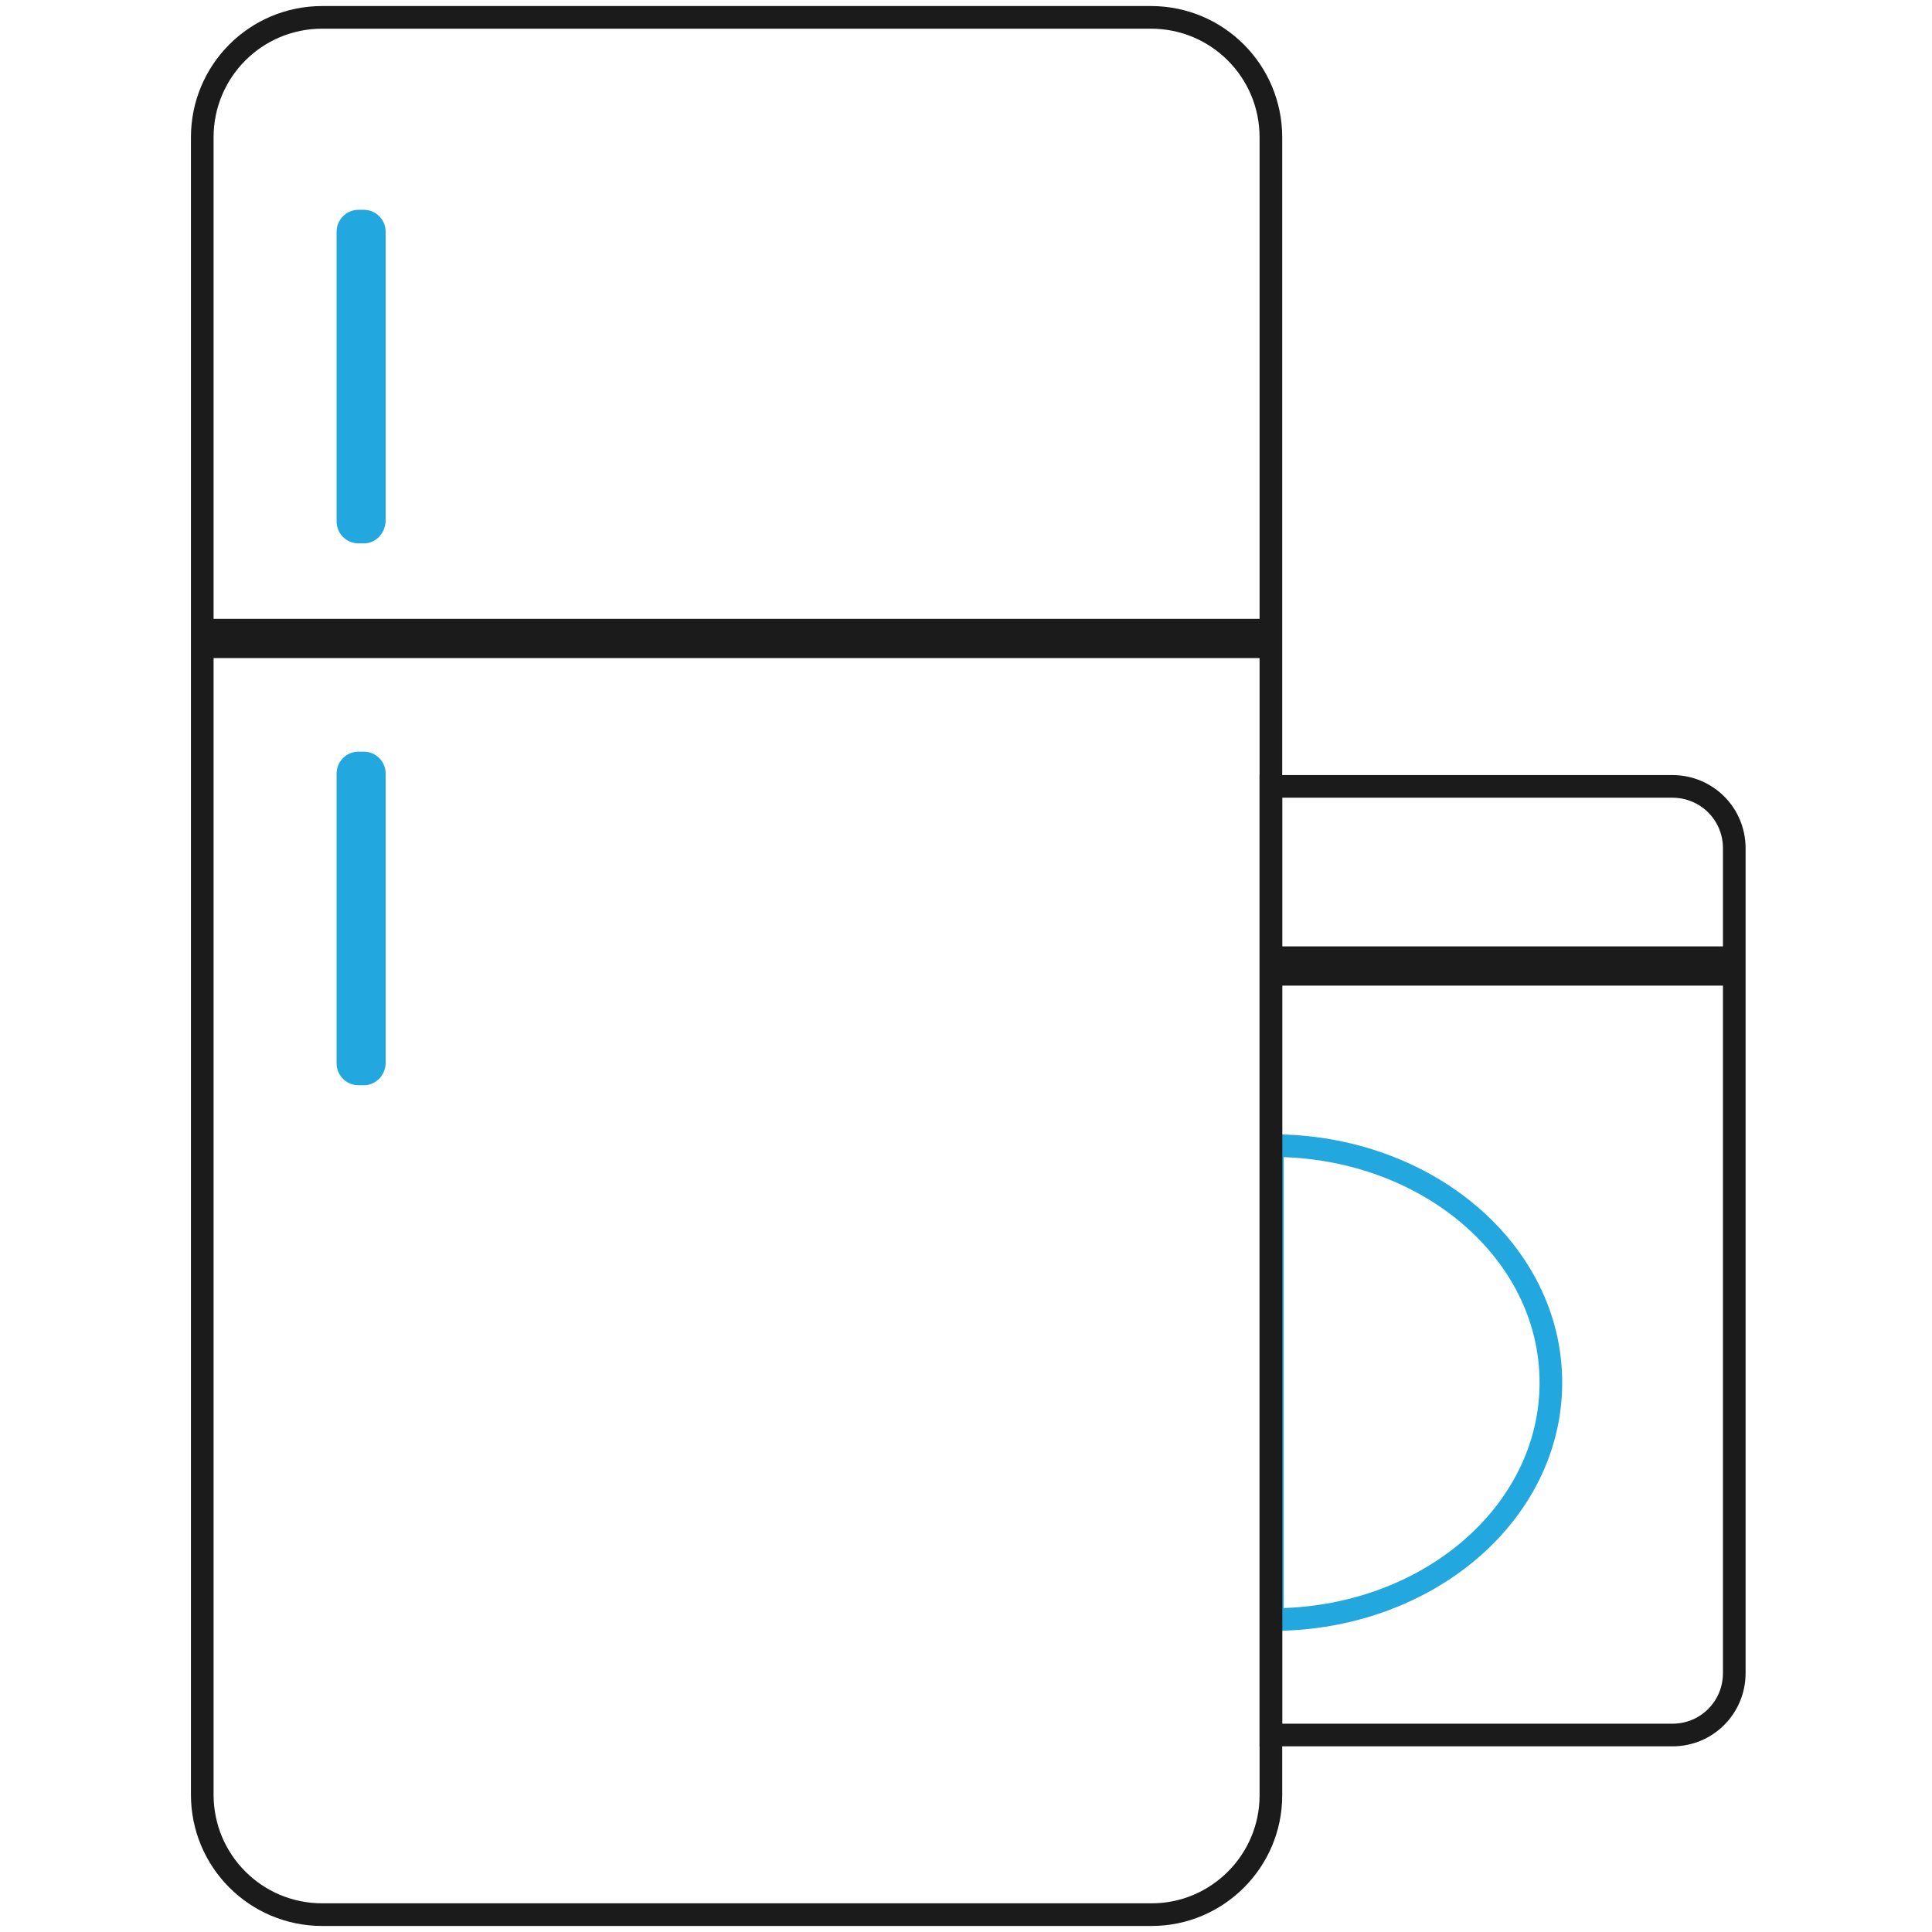 <?xml version="1.0" encoding="utf-8"?>
<!-- Generator: Adobe Illustrator 24.0.2, SVG Export Plug-In . SVG Version: 6.00 Build 0)  -->
<svg version="1.1" id="Layer_1" xmlns="http://www.w3.org/2000/svg" xmlns:xlink="http://www.w3.org/1999/xlink" x="0px" y="0px"
	 viewBox="0 0 256 256" style="enable-background:new 0 0 256 256;" xml:space="preserve">
<style type="text/css">
	.st0{display:none;}
	.st1{display:inline;fill:none;stroke:#1C1C1D;stroke-width:3;stroke-miterlimit:10;}
	.st2{display:inline;fill:none;stroke:#22A7DF;stroke-width:4;stroke-miterlimit:10;}
	.st3{display:inline;fill:#22A7DF;}
	.st4{display:inline;fill:none;stroke:#22A7DF;stroke-width:3;stroke-miterlimit:10;}
	.st5{display:inline;fill:none;stroke:#1C1C1D;stroke-width:6;stroke-miterlimit:10;}
	.st6{display:inline;fill:#1C1C1D;}
	.st7{fill:none;stroke:#22A7DF;stroke-width:3;stroke-miterlimit:10;}
	.st8{fill:none;stroke:#1B1B1C;stroke-width:3;stroke-miterlimit:10;}
	.st9{fill:#22A7DF;}
	.st10{fill:#1B1B1C;}
</style>
<g id="Layer_1_1_">
</g>
<g id="Layer_2_1_" class="st0">
	<path class="st1" d="M161.1,202.8H94.9c-5.2,0-9.4-4.2-9.4-9.4V71.3c0-5.2,4.2-9.4,9.4-9.4h66.3c5.2,0,9.4,4.2,9.4,9.4v122.1
		C170.5,198.6,166.3,202.8,161.1,202.8z"/>
	<path class="st1" d="M150.7,61.9v-10c0-2.8-2.2-5-5-5h-35.3c-2.8,0-5,2.2-5,5v10H150.7z"/>
	<rect x="95.1" y="133.3" class="st1" width="65.7" height="13.7"/>
	<rect x="95.1" y="154.5" class="st1" width="65.7" height="13.7"/>
	<rect x="95.1" y="175.6" class="st1" width="65.7" height="13.7"/>
	<polygon class="st2" points="115.2,100.5 130.1,75.4 129.1,92.7 140.8,91.3 124.8,118.1 128,98.4 	"/>
</g>
<g id="Layer_3" class="st0">
	<path class="st1" d="M201.4,137.7v-25.2c0-16.5-13.4-29.9-29.9-29.9l0,0c-16.5,0-29.9,13.4-29.9,29.9v60.3
		c0,16.5-13.4,29.9-29.9,29.9l0,0c-16.5,0-29.9-13.4-29.9-29.9v-30.2"/>
	<path class="st1" d="M209.2,160.2V147c0-4.9-3.5-8.8-7.8-8.8l0,0c-4.3,0-7.8,3.9-7.8,8.8v13.1H209.2z"/>
	<rect x="196.7" y="160.8" class="st1" width="10" height="7.6"/>
	<path class="st1" d="M104.3,131.3H58.6c-5,0-9.1-4.1-9.1-9.1V68c0-5,4.1-9.1,9.1-9.1h45.7c5,0,9.1,4.1,9.1,9.1v54.2
		C113.4,127.2,109.3,131.3,104.3,131.3z"/>
	<path class="st1" d="M97.4,131.3v6.6c0,2.5-2,4.6-4.6,4.6H70c-2.5,0-4.6-2-4.6-4.6v-6.6H97.4z"/>
	<path class="st1" d="M70.8,58.7v-10c0-1.1-0.9-1.9-1.9-1.9h-4.7c-1.1,0-1.9,0.9-1.9,1.9v10L70.8,58.7L70.8,58.7z"/>
	<path class="st1" d="M101.7,58.7v-10c0-1.1-0.9-1.9-1.9-1.9h-4.7c-1.1,0-1.9,0.9-1.9,1.9v10L101.7,58.7L101.7,58.7z"/>
	<polygon class="st3" points="82.5,72.3 77.4,88.8 91.7,88.8 77.4,111.2 82.8,94.4 69.3,94.2 	"/>
</g>
<g id="Layer_5" class="st0">
	<path class="st3" d="M200.2,197.1H53.4c-2.8,0-5.1-2.3-5.1-5.1v-7.6c0-2.8,2.3-5.1,5.1-5.1h146.8c2.8,0,5.1,2.3,5.1,5.1v7.6
		C205.3,194.8,203,197.1,200.2,197.1z"/>
	<path class="st3" d="M200.2,197.1H53.4c-2.8,0-5.1-2.3-5.1-5.1v-7.6c0-2.8,2.3-5.1,5.1-5.1h146.8c2.8,0,5.1,2.3,5.1,5.1v7.6
		C205.3,194.8,203,197.1,200.2,197.1z"/>
	<path class="st1" d="M192.1,176.3H61.5c-7.2,0-13.1-5.9-13.1-13.1V70.8c0-7.2,5.9-13.1,13.1-13.1h130.7c7.2,0,13.1,5.9,13.1,13.1
		v92.3C205.3,170.4,199.4,176.3,192.1,176.3z"/>
	<path class="st1" d="M200.2,197.1H53.4c-2.8,0-5.1-2.3-5.1-5.1v-7.6c0-2.8,2.3-5.1,5.1-5.1h146.8c2.8,0,5.1,2.3,5.1,5.1v7.6
		C205.3,194.8,203,197.1,200.2,197.1z"/>
	<path class="st3" d="M145.4,181.8h-37.3c-0.7,0-1.3-0.6-1.3-1.3v-1.9c0-0.7,0.6-1.3,1.3-1.3h37.3c0.7,0,1.3,0.6,1.3,1.3v1.9
		C146.7,181.3,146.1,181.8,145.4,181.8z"/>
	<circle class="st3" cx="180" cy="120.3" r="7.5"/>
</g>
<g id="Layer_6" class="st0">
	<path class="st3" d="M85.9,203.9h-0.8c-7.5,0-13.7-6.1-13.7-13.7v-47.8c0-7.5,6.1-13.7,13.7-13.7H86c7.5,0,13.7,6.1,13.7,13.7v47.8
		C99.6,197.8,93.5,203.9,85.9,203.9z"/>
	<path class="st3" d="M71.4,140.5v51.7c-12.3,0-22.2-11.6-22.2-25.8S59.2,140.5,71.4,140.5"/>
	<path class="st3" d="M167.5,130h0.9c7.5,0,13.7,6.1,13.7,13.7v47.8c0,7.5-6.1,13.7-13.7,13.7h-0.9c-7.5,0-13.7-6.1-13.7-13.7v-47.8
		C153.9,136.2,160,130,167.5,130z"/>
	<path class="st3" d="M182,193.4v-51.6c12.3,0,22.2,11.6,22.2,25.8C204.2,181.9,194.3,193.4,182,193.4"/>
	<path class="st1" d="M49.3,165.9v-39.1c0-42.8,34.7-77.5,77.5-77.5s77.5,34.7,77.5,77.5v39.1"/>
	<path class="st1" d="M85.9,203.9h-0.8c-7.5,0-13.7-6.1-13.7-13.7v-47.8c0-7.5,6.1-13.7,13.7-13.7H86c7.5,0,13.7,6.1,13.7,13.7v47.8
		C99.6,197.8,93.5,203.9,85.9,203.9z"/>
	<path class="st1" d="M71.4,140.5v51.7c-12.3,0-22.2-11.6-22.2-25.8S59.2,140.5,71.4,140.5"/>
	<path class="st1" d="M167.5,130h0.9c7.5,0,13.7,6.1,13.7,13.7v47.8c0,7.5-6.1,13.7-13.7,13.7h-0.9c-7.5,0-13.7-6.1-13.7-13.7v-47.8
		C153.9,136.2,160,130,167.5,130z"/>
	<path class="st1" d="M182,193.4v-51.6c12.3,0,22.2,11.6,22.2,25.8C204.2,181.9,194.3,193.4,182,193.4"/>
</g>
<g id="Layer_7" class="st0">
	<path class="st1" d="M55.3,84.1c0,0,0-20.8,0-23.5s0.3-7.1,3.8-10.4s4.9-4.7,15.5-4.7s45.9,0,50.8,0s8.5,1.4,11.7,4.9
		s4,5.6,3.9,10.3s0,7,0,7l-1,1.3l-0.1,6.6l1.1,1.3v3.3l1.1,1.2v10.4l-1.1,0.9v1.8l1.1,1v10.9l-1.2,1.1c0,0,0,85.1,0,90.5
		s-0.9,10.1-4.5,12.9s-6.8,4.2-8.8,3.8c-0.8-0.9-1.3-1.6-1.3-1.6l-56.5,0.1c-0.8,0.8-1.7,1.6-1.7,1.6c-2,0.2-6.7-1.7-9.4-4.8
		s-3.9-5.4-3.7-13.6c0.2-8.2,0-93,0-93l-0.8-0.7V85.3L55.3,84.1z"/>
	<path class="st4" d="M83.9,84.5H68.2c-3.9,0-7.2-3.2-7.2-7.2v-18c0-4,3.2-7.2,7.2-7.2h15.7c3.9,0,7.2,3.2,7.2,7.2v18
		C91.1,81.3,87.9,84.5,83.9,84.5z"/>
	<circle class="st5" cx="173.7" cy="67.7" r="10.7"/>
	<circle class="st5" cx="173.7" cy="98.2" r="10.7"/>
	<circle class="st5" cx="203" cy="82.4" r="10.7"/>
	<circle class="st4" cx="205.8" cy="59.1" r="6.2"/>
	<circle class="st3" cx="208" cy="103.6" r="2.2"/>
</g>
<g id="Layer_8" class="st0">
	<path class="st3" d="M116.7,107.6c0-15.3-12.4-29.7-27.8-29.7S61.1,90.6,61.1,106L116.7,107.6z"/>
	<path class="st1" d="M139.3,176.9l-0.4,36.3c0,3.8,3.1,6.8,6.9,6.7l15.6-0.6c3.3-0.1,6-2.6,6.4-5.9l0.6-5.8
		c0.3-2.4,1.8-4.4,3.9-5.4l15.9-6.9c2.2-0.9,4.6-0.7,6.6,0.7l6.1,4.4c2.6,1.9,6.3,1.6,8.6-0.7l7.7-7.7c2.5-2.5,2.6-6.6,0.2-9.2
		l-4.7-5.1c-1.9-2-2.3-4.9-1.1-7.4l8.2-16.8c1-2.1,3.1-3.6,5.5-3.7l6.6-0.4c3.5-0.2,6.2-3.1,6.2-6.6v-13.2c0-3.7-3-6.6-6.6-6.6h-7.5
		c-2.6,0-5-1.6-6.1-4l-6.3-14.7c-1.1-2.4-0.6-5.3,1.3-7.2l4.6-4.9c2.3-2.4,2.4-6.2,0.3-8.8l-9.1-11.1c-2.3-2.8-6.3-3.2-9.1-1.1
		l-6.7,5.1c-1.8,1.4-4.3,1.7-6.4,0.9l-14.8-5.7c-2.3-0.9-3.9-3-4.2-5.5l-0.6-6c-0.4-3.4-3.2-6-6.6-6h-12.9c-3.6,0-6.6,2.9-6.6,6.6
		l-0.4,35.6c0,4,3.4,7.1,7.4,6.7c17.2-1.8,36.3,5,40.9,24.3c4.9,20.5-8.7,50.9-41.1,43.4C143.2,169.6,139.3,172.7,139.3,176.9z"/>
	<path class="st1" d="M135.3,44.8c0,0-63.7-1.3-68.3,0c-4.6,1.3-10.8,8.3-17.9,27.5s-5.8,28.3-13.7,37s-12.1,10.4-13.3,29.6
		s-0.4,42,0,47s2.5,7.9,22.9,8.8s94.1,0,94.1,0l1.6-149.8L135.3,44.8z"/>
	<line class="st1" x1="38" y1="106" x2="138.8" y2="108.1"/>
	<path class="st3" d="M90.8,163.2H49.2c-3,0-5.4-2.4-5.4-5.4v-20.2c0-3,2.4-5.4,5.4-5.4h41.6c3,0,5.4,2.4,5.4,5.4v20.2
		C96.2,160.8,93.8,163.2,90.8,163.2z"/>
	<path class="st1" d="M21.9,181.7c-0.3,1-0.4,2.1-0.4,3.2v22.9c0,6.8,5.5,12.3,12.3,12.3h22.9c6.8,0,12.3-5.5,12.3-12.3V195
		c0,0-10.4,0-15.4,0s-16.8-0.6-20.5-1.4S20.6,192.4,21.9,181.7z"/>
	<path class="st3" d="M137.8,157.1h-18.7c-1,0-1.8-0.8-1.8-1.8v-2.2c0-1,0.8-1.8,1.8-1.8h18.7c1,0,1.8,0.8,1.8,1.8v2.2
		C139.6,156.3,138.8,157.1,137.8,157.1z"/>
	<path class="st3" d="M137.8,167.1h-18.7c-1,0-1.8-0.8-1.8-1.8V163c0-1,0.8-1.8,1.8-1.8h18.7c1,0,1.8,0.8,1.8,1.8v2.2
		C139.6,166.2,138.8,167.1,137.8,167.1z"/>
	<path class="st6" d="M138.2,229L138.2,229c-0.9,0-1.7-0.8-1.7-1.7l2.4-193.1c0-0.9,0.8-1.7,1.7-1.7l0,0c0.9,0,1.7,0.8,1.7,1.7
		l-2.4,193.1C139.9,228.3,139.1,229,138.2,229z"/>
</g>
<g id="Layer_9">
	<path class="st7" d="M168.6,214.6c20.4,0,36.9-14,36.9-31.4s-16.5-31.4-36.9-31.4V214.6z"/>
	<path class="st8" d="M152.6,253.7H42.7c-8.8,0-15.9-7.1-15.9-15.9V18.2c0-8.8,7.1-15.9,15.9-15.9h109.8c8.8,0,15.9,7.1,15.9,15.9
		v219.7C168.4,246.6,161.3,253.7,152.6,253.7z"/>
	<path class="st8" d="M168.4,229.9h53.2c4.6,0,8.2-3.7,8.2-8.2V112.4c0-4.6-3.7-8.2-8.2-8.2h-53.2V229.9z"/>
	<path class="st9" d="M48.2,72h-0.7c-1.6,0-2.9-1.3-2.9-2.9V30.7c0-1.6,1.3-2.9,2.9-2.9h0.7c1.6,0,2.9,1.3,2.9,2.9v38.4
		C51,70.7,49.8,72,48.2,72z"/>
	<path class="st9" d="M48.2,143.8h-0.7c-1.6,0-2.9-1.3-2.9-2.9v-38.4c0-1.6,1.3-2.9,2.9-2.9h0.7c1.6,0,2.9,1.3,2.9,2.9V141
		C51,142.5,49.8,143.8,48.2,143.8z"/>
	<rect x="26.9" y="82" class="st10" width="141.6" height="5.2"/>
	<rect x="168.6" y="125.4" class="st10" width="61.5" height="5.2"/>
</g>
</svg>
